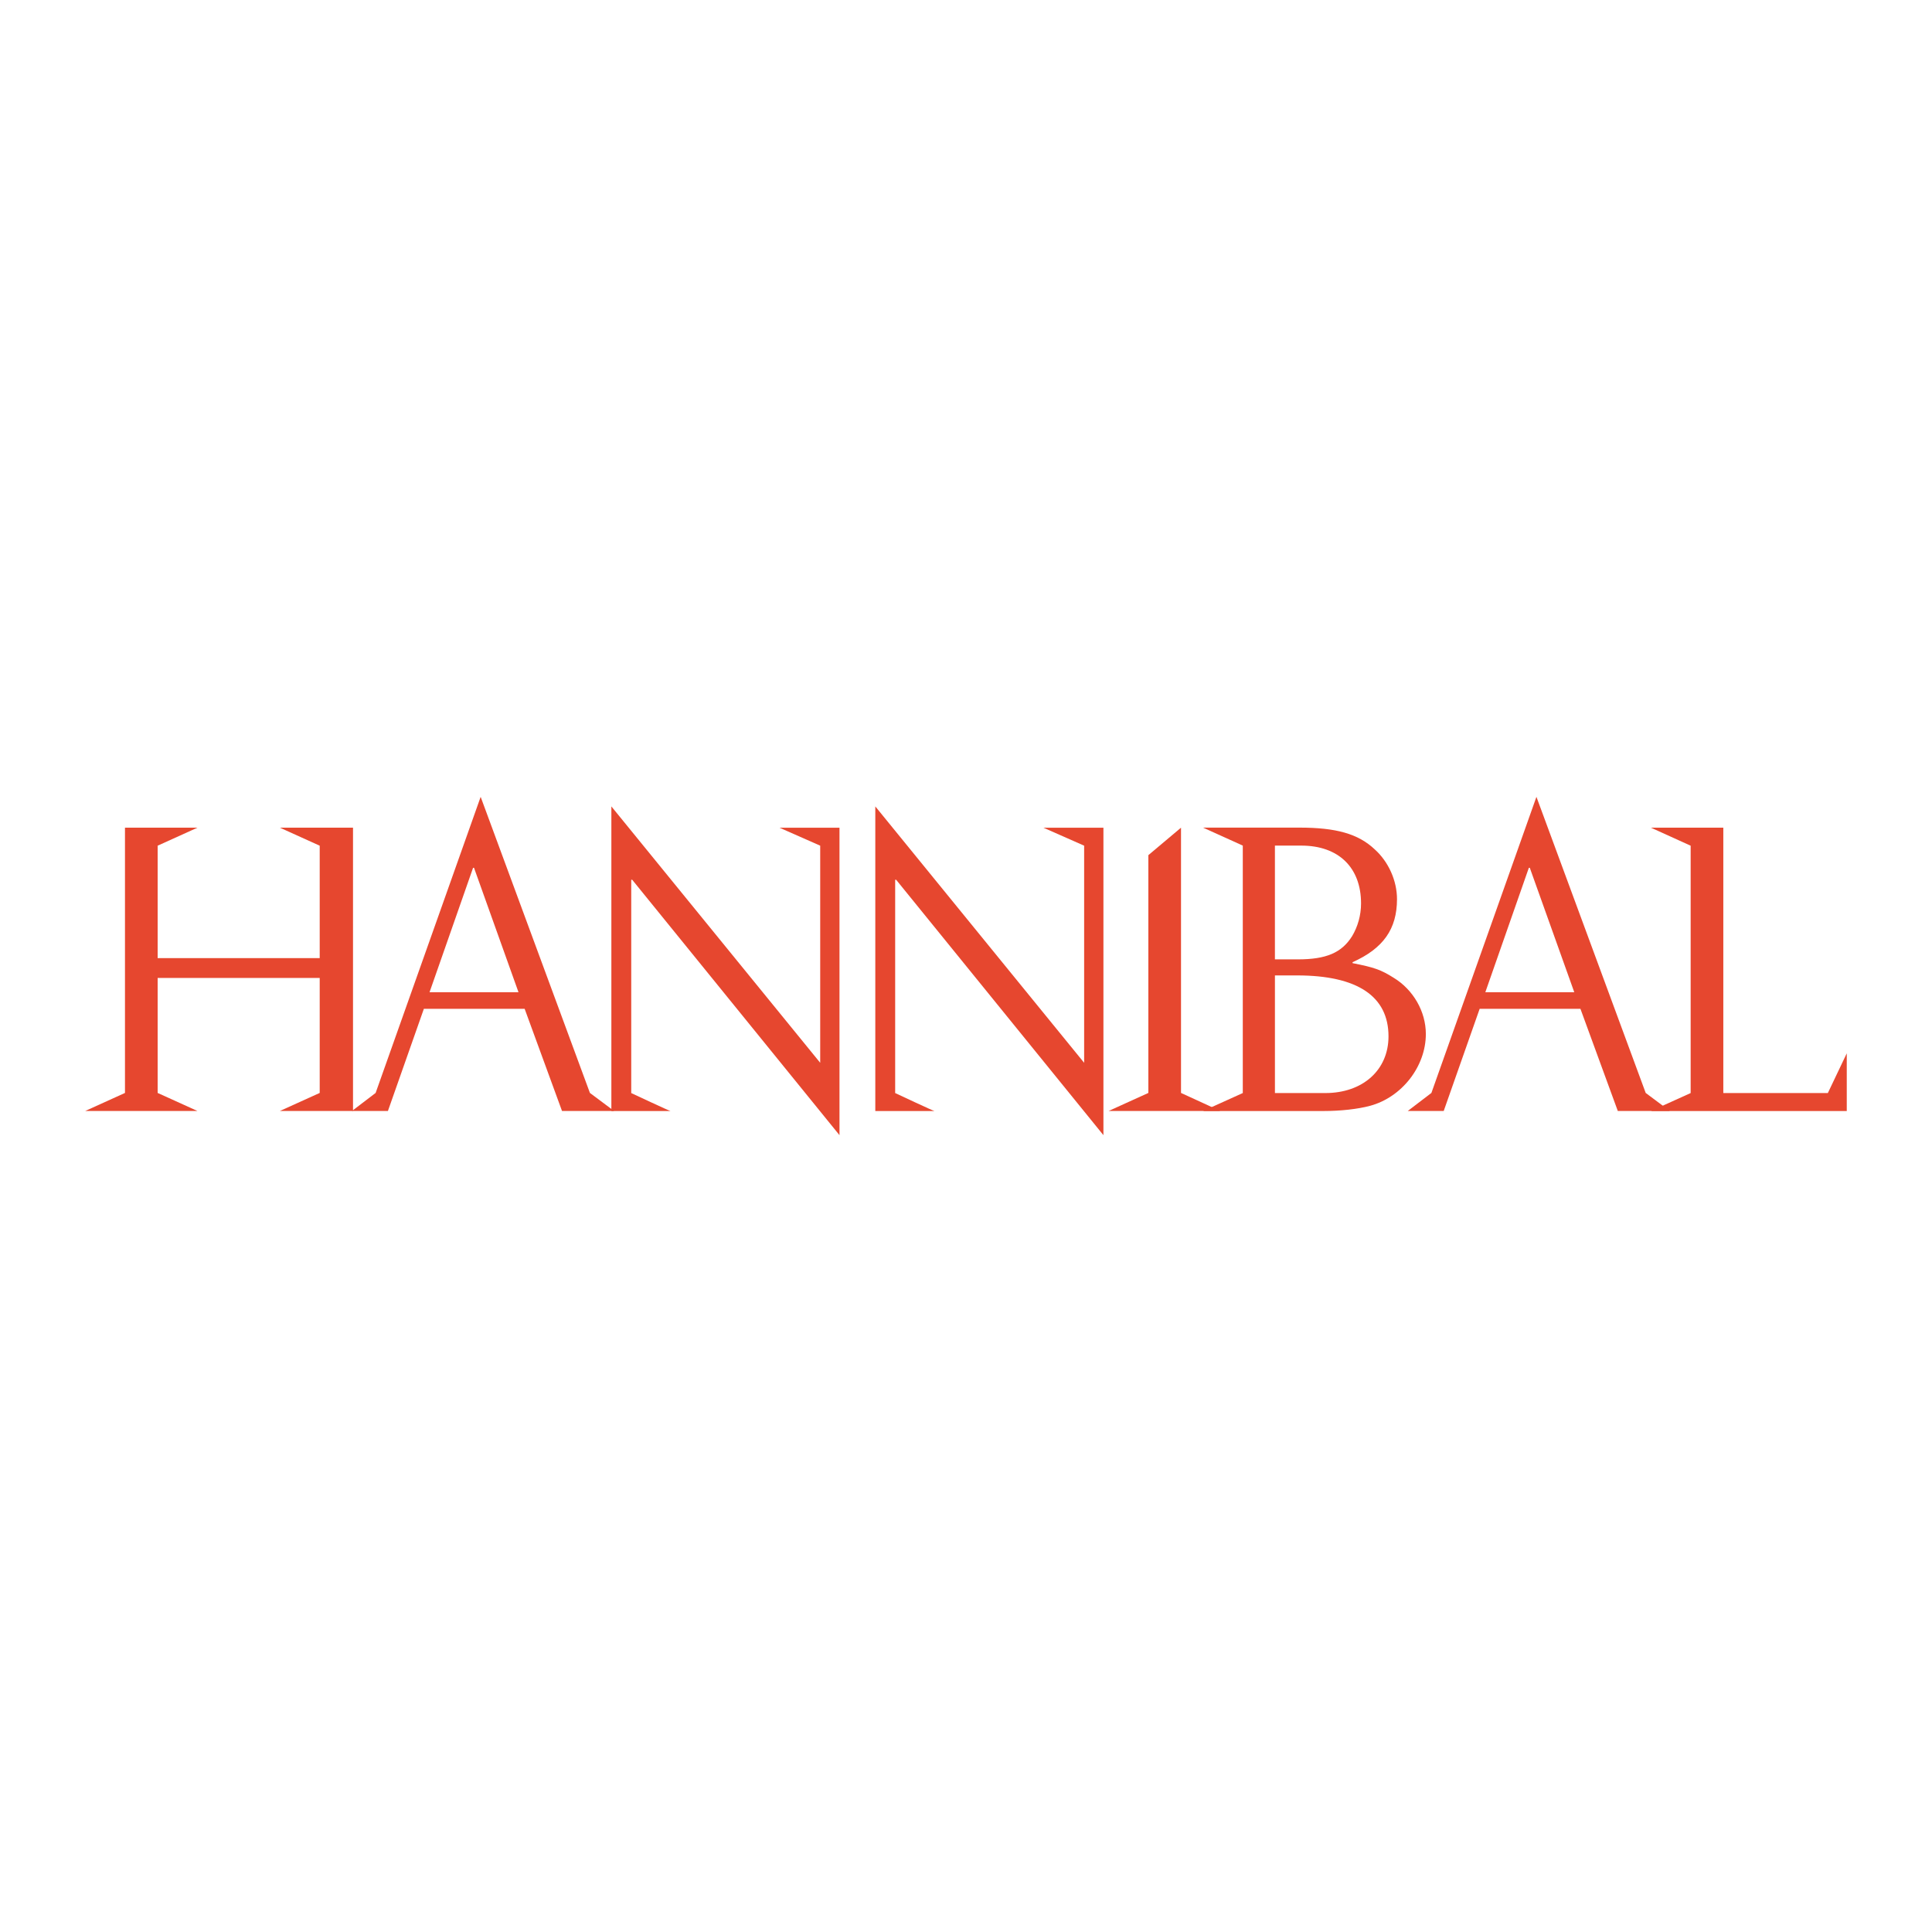 <?xml version="1.0" encoding="utf-8"?>
<!-- Generator: Adobe Illustrator 13.0.0, SVG Export Plug-In . SVG Version: 6.00 Build 14948)  -->
<!DOCTYPE svg PUBLIC "-//W3C//DTD SVG 1.0//EN" "http://www.w3.org/TR/2001/REC-SVG-20010904/DTD/svg10.dtd">
<svg version="1.0" id="Layer_1" xmlns="http://www.w3.org/2000/svg" xmlns:xlink="http://www.w3.org/1999/xlink" x="0px" y="0px"
	 width="192.756px" height="192.756px" viewBox="0 0 192.756 192.756" enable-background="new 0 0 192.756 192.756"
	 xml:space="preserve">
<g>
	<polygon fill-rule="evenodd" clip-rule="evenodd" fill="#FFFFFF" points="0,0 192.756,0 192.756,192.756 0,192.756 0,0 	"/>
	<polygon fill-rule="evenodd" clip-rule="evenodd" fill="#E6472F" points="31.897,97.572 15.728,97.572 15.728,109.043 
		19.698,110.842 8.504,110.842 12.469,109.043 12.469,82.578 19.698,82.578 15.728,84.375 15.728,95.59 31.897,95.59 31.897,84.375 
		27.925,82.578 35.22,82.578 35.22,110.842 27.925,110.842 31.897,109.043 31.897,97.572 	"/>
	<path fill-rule="evenodd" clip-rule="evenodd" fill="#E6472F" d="M47.293,86.581l4.437,12.412h-8.874l4.343-12.412H47.293
		L47.293,86.581z M61.266,110.842l-2.409-1.799L47.955,79.501l-10.479,29.542l-2.36,1.799h3.587l3.587-10.194h10.053l3.729,10.194
		H61.266L61.266,110.842z"/>
	<path fill-rule="evenodd" clip-rule="evenodd" fill="#E6472F" d="M81.832,106.035V84.373l-4.063-1.793h5.987v30.675L63.072,87.771
		h-0.094v21.284c0,0,3.827,1.794,3.921,1.794h-5.903V80.456L81.832,106.035L81.832,106.035z"/>
	<path fill-rule="evenodd" clip-rule="evenodd" fill="#E6472F" d="M108.165,106.035V84.373l-4.063-1.793h5.987v30.675L89.406,87.771
		h-0.095v21.284c0,0,3.827,1.794,3.922,1.794h-5.904V80.456L108.165,106.035L108.165,106.035z"/>
	<path fill-rule="evenodd" clip-rule="evenodd" fill="#E6472F" d="M117.83,82.578v26.465l3.916,1.799h-11.14l3.965-1.799
		c0,0,0-20.375,0-23.724L117.83,82.578L117.83,82.578z"/>
	<path fill-rule="evenodd" clip-rule="evenodd" fill="#E6472F" d="M129.499,95.716h-2.3v-11.35h2.629c3.71,0,5.964,2.176,5.964,5.77
		c0,1.182-0.327,2.317-0.891,3.263C133.868,95.054,132.318,95.716,129.499,95.716L129.499,95.716z M132.224,109.054h-5.024V97.318
		h2.207c6.011,0,9.124,2.074,9.124,6.08C138.53,106.745,135.981,109.054,132.224,109.054L132.224,109.054z M123.993,82.571h-3.964
		l3.964,1.794v24.688l-3.964,1.793h12.053c1.645,0,3.383-0.188,4.607-0.518c3.163-0.851,5.568-3.914,5.568-7.165
		c0-2.263-1.273-4.432-3.208-5.609c-1.275-0.802-1.936-1.037-4.103-1.462v-0.094c3.064-1.371,4.433-3.31,4.433-6.29
		c0-1.844-0.85-3.735-2.219-4.965c-1.65-1.559-3.856-2.172-7.521-2.172H123.993L123.993,82.571z"/>
	<path fill-rule="evenodd" clip-rule="evenodd" fill="#E6472F" d="M152.628,86.581l4.437,12.412h-8.873l4.342-12.412H152.628
		L152.628,86.581z M166.6,110.842l-2.408-1.799l-10.902-29.542l-10.479,29.542l-2.359,1.799h3.587l3.587-10.194h10.053l3.729,10.194
		H166.6L166.6,110.842z"/>
	<polygon fill-rule="evenodd" clip-rule="evenodd" fill="#E6472F" points="184.252,110.847 164.713,110.847 168.677,109.054 
		168.677,84.376 164.713,82.578 171.935,82.578 171.935,109.054 182.364,109.054 184.252,105.09 184.252,110.847 	"/>
</g>
</svg>
